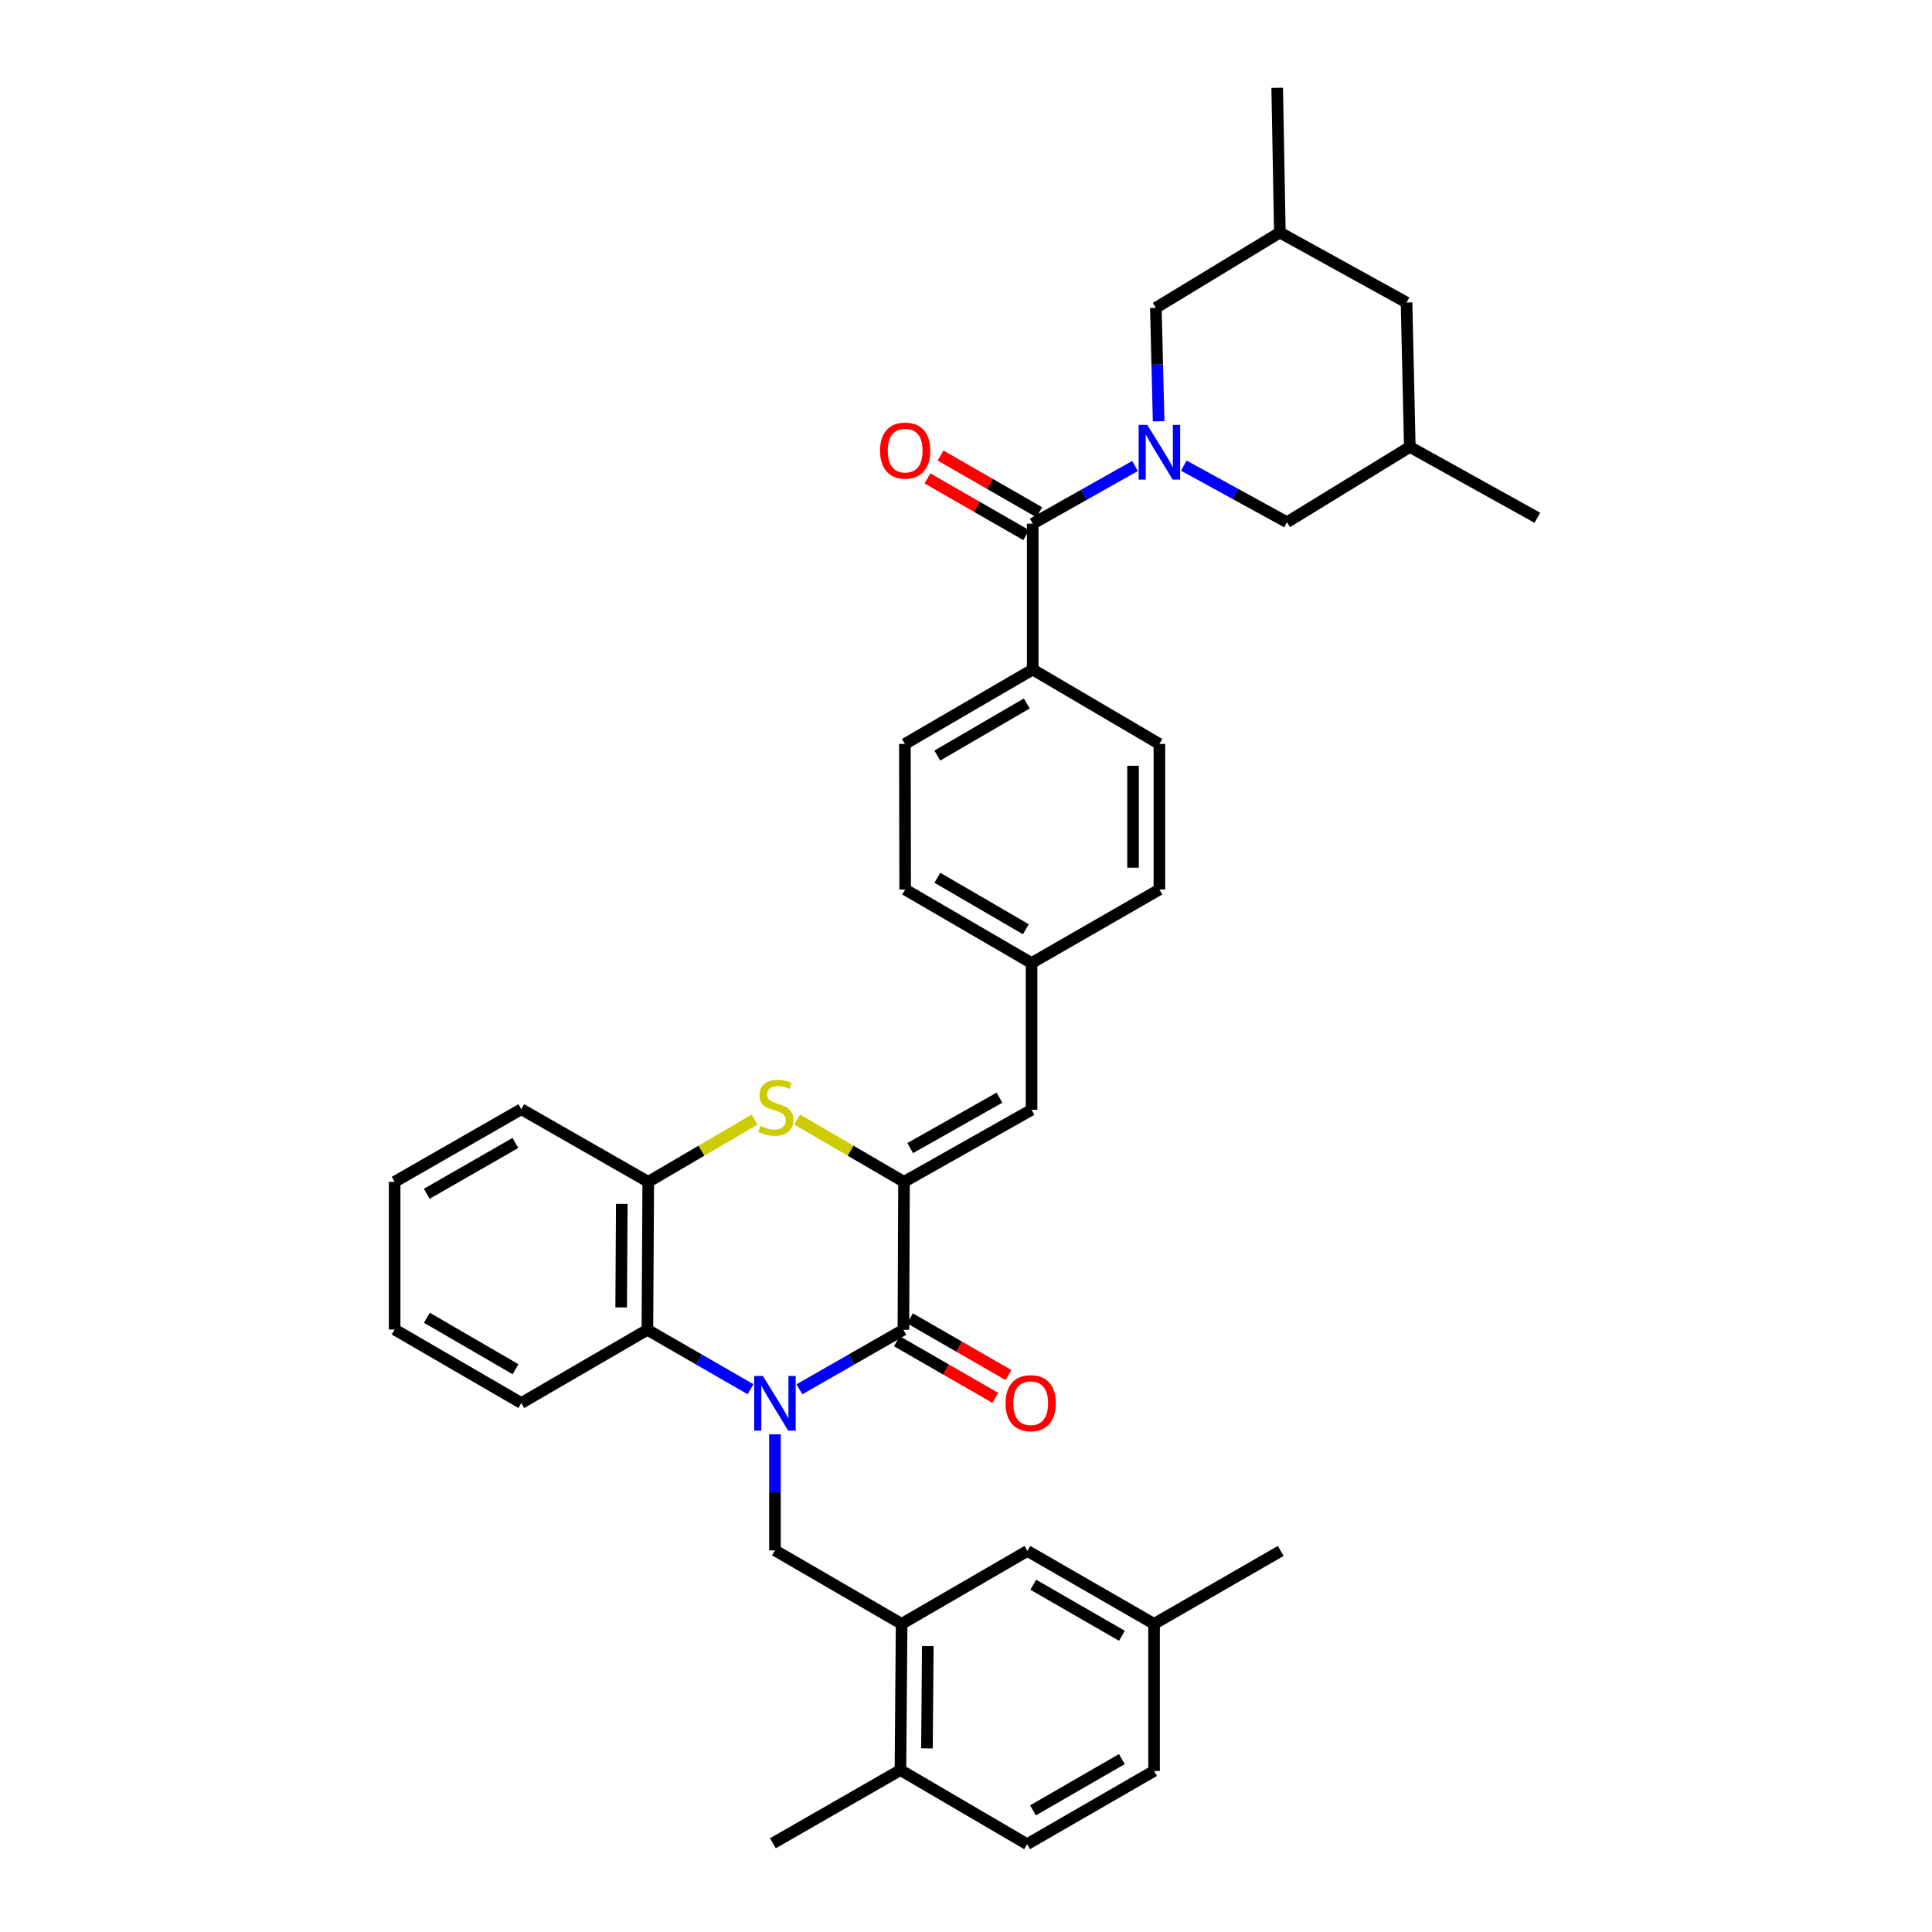 <?xml version='1.0' encoding='iso-8859-1'?>
<svg version='1.1' baseProfile='full'
              xmlns='http://www.w3.org/2000/svg'
                      xmlns:rdkit='http://www.rdkit.org/xml'
                      xmlns:xlink='http://www.w3.org/1999/xlink'
                  xml:space='preserve'
width='1000px' height='1000px' viewBox='0 0 1000 1000'>
<!-- END OF HEADER -->
<rect style='opacity:1.0;fill:#FFFFFF;stroke:none' width='1000' height='1000' x='0' y='0'> </rect>
<path class='bond-0' d='M 413.767,719.105 L 440.685,703.698' style='fill:none;fill-rule:evenodd;stroke:#0000FF;stroke-width:6px;stroke-linecap:butt;stroke-linejoin:miter;stroke-opacity:1' />
<path class='bond-0' d='M 440.685,703.698 L 467.603,688.292' style='fill:none;fill-rule:evenodd;stroke:#000000;stroke-width:6px;stroke-linecap:butt;stroke-linejoin:miter;stroke-opacity:1' />
<path class='bond-5' d='M 388.466,719.059 L 361.778,703.675' style='fill:none;fill-rule:evenodd;stroke:#0000FF;stroke-width:6px;stroke-linecap:butt;stroke-linejoin:miter;stroke-opacity:1' />
<path class='bond-5' d='M 361.778,703.675 L 335.09,688.292' style='fill:none;fill-rule:evenodd;stroke:#000000;stroke-width:6px;stroke-linecap:butt;stroke-linejoin:miter;stroke-opacity:1' />
<path class='bond-6' d='M 401.111,742.411 L 401.111,772.433' style='fill:none;fill-rule:evenodd;stroke:#0000FF;stroke-width:6px;stroke-linecap:butt;stroke-linejoin:miter;stroke-opacity:1' />
<path class='bond-6' d='M 401.111,772.433 L 401.111,802.454' style='fill:none;fill-rule:evenodd;stroke:#000000;stroke-width:6px;stroke-linecap:butt;stroke-linejoin:miter;stroke-opacity:1' />
<path class='bond-1' d='M 467.603,688.292 L 467.913,611.716' style='fill:none;fill-rule:evenodd;stroke:#000000;stroke-width:6px;stroke-linecap:butt;stroke-linejoin:miter;stroke-opacity:1' />
<path class='bond-13' d='M 464.202,694.202 L 489.69,708.87' style='fill:none;fill-rule:evenodd;stroke:#000000;stroke-width:6px;stroke-linecap:butt;stroke-linejoin:miter;stroke-opacity:1' />
<path class='bond-13' d='M 489.69,708.87 L 515.179,723.539' style='fill:none;fill-rule:evenodd;stroke:#FF0000;stroke-width:6px;stroke-linecap:butt;stroke-linejoin:miter;stroke-opacity:1' />
<path class='bond-13' d='M 471.004,682.382 L 496.493,697.05' style='fill:none;fill-rule:evenodd;stroke:#000000;stroke-width:6px;stroke-linecap:butt;stroke-linejoin:miter;stroke-opacity:1' />
<path class='bond-13' d='M 496.493,697.05 L 521.982,711.719' style='fill:none;fill-rule:evenodd;stroke:#FF0000;stroke-width:6px;stroke-linecap:butt;stroke-linejoin:miter;stroke-opacity:1' />
<path class='bond-8' d='M 467.913,611.716 L 533.935,574.432' style='fill:none;fill-rule:evenodd;stroke:#000000;stroke-width:6px;stroke-linecap:butt;stroke-linejoin:miter;stroke-opacity:1' />
<path class='bond-8' d='M 471.111,594.248 L 517.326,568.149' style='fill:none;fill-rule:evenodd;stroke:#000000;stroke-width:6px;stroke-linecap:butt;stroke-linejoin:miter;stroke-opacity:1' />
<path class='bond-36' d='M 467.913,611.716 L 440.24,595.589' style='fill:none;fill-rule:evenodd;stroke:#000000;stroke-width:6px;stroke-linecap:butt;stroke-linejoin:miter;stroke-opacity:1' />
<path class='bond-36' d='M 440.24,595.589 L 412.566,579.463' style='fill:none;fill-rule:evenodd;stroke:#CCCC00;stroke-width:6px;stroke-linecap:butt;stroke-linejoin:miter;stroke-opacity:1' />
<path class='bond-2' d='M 587.479,241.197 L 561.006,256.125' style='fill:none;fill-rule:evenodd;stroke:#0000FF;stroke-width:6px;stroke-linecap:butt;stroke-linejoin:miter;stroke-opacity:1' />
<path class='bond-2' d='M 561.006,256.125 L 534.534,271.053' style='fill:none;fill-rule:evenodd;stroke:#000000;stroke-width:6px;stroke-linecap:butt;stroke-linejoin:miter;stroke-opacity:1' />
<path class='bond-10' d='M 612.724,241.004 L 639.431,255.653' style='fill:none;fill-rule:evenodd;stroke:#0000FF;stroke-width:6px;stroke-linecap:butt;stroke-linejoin:miter;stroke-opacity:1' />
<path class='bond-10' d='M 639.431,255.653 L 666.138,270.303' style='fill:none;fill-rule:evenodd;stroke:#000000;stroke-width:6px;stroke-linecap:butt;stroke-linejoin:miter;stroke-opacity:1' />
<path class='bond-11' d='M 599.708,218.05 L 598.988,188.694' style='fill:none;fill-rule:evenodd;stroke:#0000FF;stroke-width:6px;stroke-linecap:butt;stroke-linejoin:miter;stroke-opacity:1' />
<path class='bond-11' d='M 598.988,188.694 L 598.267,159.337' style='fill:none;fill-rule:evenodd;stroke:#000000;stroke-width:6px;stroke-linecap:butt;stroke-linejoin:miter;stroke-opacity:1' />
<path class='bond-3' d='M 390.573,579.49 L 363.055,595.603' style='fill:none;fill-rule:evenodd;stroke:#CCCC00;stroke-width:6px;stroke-linecap:butt;stroke-linejoin:miter;stroke-opacity:1' />
<path class='bond-3' d='M 363.055,595.603 L 335.537,611.716' style='fill:none;fill-rule:evenodd;stroke:#000000;stroke-width:6px;stroke-linecap:butt;stroke-linejoin:miter;stroke-opacity:1' />
<path class='bond-4' d='M 534.534,271.053 L 534.534,346.545' style='fill:none;fill-rule:evenodd;stroke:#000000;stroke-width:6px;stroke-linecap:butt;stroke-linejoin:miter;stroke-opacity:1' />
<path class='bond-14' d='M 537.928,265.139 L 512.369,250.468' style='fill:none;fill-rule:evenodd;stroke:#000000;stroke-width:6px;stroke-linecap:butt;stroke-linejoin:miter;stroke-opacity:1' />
<path class='bond-14' d='M 512.369,250.468 L 486.81,235.796' style='fill:none;fill-rule:evenodd;stroke:#FF0000;stroke-width:6px;stroke-linecap:butt;stroke-linejoin:miter;stroke-opacity:1' />
<path class='bond-14' d='M 531.139,276.967 L 505.58,262.295' style='fill:none;fill-rule:evenodd;stroke:#000000;stroke-width:6px;stroke-linecap:butt;stroke-linejoin:miter;stroke-opacity:1' />
<path class='bond-14' d='M 505.58,262.295 L 480.02,247.624' style='fill:none;fill-rule:evenodd;stroke:#FF0000;stroke-width:6px;stroke-linecap:butt;stroke-linejoin:miter;stroke-opacity:1' />
<path class='bond-7' d='M 335.09,688.292 L 335.537,611.716' style='fill:none;fill-rule:evenodd;stroke:#000000;stroke-width:6px;stroke-linecap:butt;stroke-linejoin:miter;stroke-opacity:1' />
<path class='bond-7' d='M 321.519,676.726 L 321.832,623.122' style='fill:none;fill-rule:evenodd;stroke:#000000;stroke-width:6px;stroke-linecap:butt;stroke-linejoin:miter;stroke-opacity:1' />
<path class='bond-28' d='M 335.09,688.292 L 269.833,726.204' style='fill:none;fill-rule:evenodd;stroke:#000000;stroke-width:6px;stroke-linecap:butt;stroke-linejoin:miter;stroke-opacity:1' />
<path class='bond-9' d='M 401.111,802.454 L 466.678,840.526' style='fill:none;fill-rule:evenodd;stroke:#000000;stroke-width:6px;stroke-linecap:butt;stroke-linejoin:miter;stroke-opacity:1' />
<path class='bond-29' d='M 335.537,611.716 L 269.833,574.121' style='fill:none;fill-rule:evenodd;stroke:#000000;stroke-width:6px;stroke-linecap:butt;stroke-linejoin:miter;stroke-opacity:1' />
<path class='bond-17' d='M 533.935,574.432 L 533.935,498.47' style='fill:none;fill-rule:evenodd;stroke:#000000;stroke-width:6px;stroke-linecap:butt;stroke-linejoin:miter;stroke-opacity:1' />
<path class='bond-15' d='M 466.678,840.526 L 466.065,916.178' style='fill:none;fill-rule:evenodd;stroke:#000000;stroke-width:6px;stroke-linecap:butt;stroke-linejoin:miter;stroke-opacity:1' />
<path class='bond-15' d='M 480.224,851.985 L 479.794,904.941' style='fill:none;fill-rule:evenodd;stroke:#000000;stroke-width:6px;stroke-linecap:butt;stroke-linejoin:miter;stroke-opacity:1' />
<path class='bond-16' d='M 466.678,840.526 L 531.791,802.765' style='fill:none;fill-rule:evenodd;stroke:#000000;stroke-width:6px;stroke-linecap:butt;stroke-linejoin:miter;stroke-opacity:1' />
<path class='bond-21' d='M 666.138,270.303 L 729.712,231.322' style='fill:none;fill-rule:evenodd;stroke:#000000;stroke-width:6px;stroke-linecap:butt;stroke-linejoin:miter;stroke-opacity:1' />
<path class='bond-20' d='M 598.267,159.337 L 662.456,120.356' style='fill:none;fill-rule:evenodd;stroke:#000000;stroke-width:6px;stroke-linecap:butt;stroke-linejoin:miter;stroke-opacity:1' />
<path class='bond-12' d='M 534.534,346.545 L 468.368,385.072' style='fill:none;fill-rule:evenodd;stroke:#000000;stroke-width:6px;stroke-linecap:butt;stroke-linejoin:miter;stroke-opacity:1' />
<path class='bond-12' d='M 531.471,364.11 L 485.155,391.078' style='fill:none;fill-rule:evenodd;stroke:#000000;stroke-width:6px;stroke-linecap:butt;stroke-linejoin:miter;stroke-opacity:1' />
<path class='bond-39' d='M 534.534,346.545 L 600.101,385.072' style='fill:none;fill-rule:evenodd;stroke:#000000;stroke-width:6px;stroke-linecap:butt;stroke-linejoin:miter;stroke-opacity:1' />
<path class='bond-22' d='M 466.065,916.178 L 531.632,954.545' style='fill:none;fill-rule:evenodd;stroke:#000000;stroke-width:6px;stroke-linecap:butt;stroke-linejoin:miter;stroke-opacity:1' />
<path class='bond-30' d='M 466.065,916.178 L 400.043,954.076' style='fill:none;fill-rule:evenodd;stroke:#000000;stroke-width:6px;stroke-linecap:butt;stroke-linejoin:miter;stroke-opacity:1' />
<path class='bond-24' d='M 531.791,802.765 L 597.343,840.526' style='fill:none;fill-rule:evenodd;stroke:#000000;stroke-width:6px;stroke-linecap:butt;stroke-linejoin:miter;stroke-opacity:1' />
<path class='bond-24' d='M 534.817,820.247 L 580.703,846.68' style='fill:none;fill-rule:evenodd;stroke:#000000;stroke-width:6px;stroke-linecap:butt;stroke-linejoin:miter;stroke-opacity:1' />
<path class='bond-25' d='M 533.935,498.47 L 600.101,460.413' style='fill:none;fill-rule:evenodd;stroke:#000000;stroke-width:6px;stroke-linecap:butt;stroke-linejoin:miter;stroke-opacity:1' />
<path class='bond-26' d='M 533.935,498.47 L 468.512,460.413' style='fill:none;fill-rule:evenodd;stroke:#000000;stroke-width:6px;stroke-linecap:butt;stroke-linejoin:miter;stroke-opacity:1' />
<path class='bond-26' d='M 530.979,480.973 L 485.183,454.333' style='fill:none;fill-rule:evenodd;stroke:#000000;stroke-width:6px;stroke-linecap:butt;stroke-linejoin:miter;stroke-opacity:1' />
<path class='bond-18' d='M 468.368,385.072 L 468.512,460.413' style='fill:none;fill-rule:evenodd;stroke:#000000;stroke-width:6px;stroke-linecap:butt;stroke-linejoin:miter;stroke-opacity:1' />
<path class='bond-19' d='M 600.101,385.072 L 600.101,460.413' style='fill:none;fill-rule:evenodd;stroke:#000000;stroke-width:6px;stroke-linecap:butt;stroke-linejoin:miter;stroke-opacity:1' />
<path class='bond-19' d='M 586.463,396.373 L 586.463,449.112' style='fill:none;fill-rule:evenodd;stroke:#000000;stroke-width:6px;stroke-linecap:butt;stroke-linejoin:miter;stroke-opacity:1' />
<path class='bond-23' d='M 662.456,120.356 L 728.023,156.579' style='fill:none;fill-rule:evenodd;stroke:#000000;stroke-width:6px;stroke-linecap:butt;stroke-linejoin:miter;stroke-opacity:1' />
<path class='bond-32' d='M 662.456,120.356 L 661.077,45.455' style='fill:none;fill-rule:evenodd;stroke:#000000;stroke-width:6px;stroke-linecap:butt;stroke-linejoin:miter;stroke-opacity:1' />
<path class='bond-31' d='M 729.712,231.322 L 795.734,268' style='fill:none;fill-rule:evenodd;stroke:#000000;stroke-width:6px;stroke-linecap:butt;stroke-linejoin:miter;stroke-opacity:1' />
<path class='bond-40' d='M 729.712,231.322 L 728.023,156.579' style='fill:none;fill-rule:evenodd;stroke:#000000;stroke-width:6px;stroke-linecap:butt;stroke-linejoin:miter;stroke-opacity:1' />
<path class='bond-38' d='M 531.632,954.545 L 597.343,916.633' style='fill:none;fill-rule:evenodd;stroke:#000000;stroke-width:6px;stroke-linecap:butt;stroke-linejoin:miter;stroke-opacity:1' />
<path class='bond-38' d='M 534.673,937.046 L 580.671,910.507' style='fill:none;fill-rule:evenodd;stroke:#000000;stroke-width:6px;stroke-linecap:butt;stroke-linejoin:miter;stroke-opacity:1' />
<path class='bond-27' d='M 597.343,840.526 L 597.343,916.633' style='fill:none;fill-rule:evenodd;stroke:#000000;stroke-width:6px;stroke-linecap:butt;stroke-linejoin:miter;stroke-opacity:1' />
<path class='bond-33' d='M 597.343,840.526 L 662.91,802.765' style='fill:none;fill-rule:evenodd;stroke:#000000;stroke-width:6px;stroke-linecap:butt;stroke-linejoin:miter;stroke-opacity:1' />
<path class='bond-34' d='M 269.833,726.204 L 204.266,688.155' style='fill:none;fill-rule:evenodd;stroke:#000000;stroke-width:6px;stroke-linecap:butt;stroke-linejoin:miter;stroke-opacity:1' />
<path class='bond-34' d='M 266.843,708.702 L 220.946,682.067' style='fill:none;fill-rule:evenodd;stroke:#000000;stroke-width:6px;stroke-linecap:butt;stroke-linejoin:miter;stroke-opacity:1' />
<path class='bond-37' d='M 269.833,574.121 L 204.266,611.716' style='fill:none;fill-rule:evenodd;stroke:#000000;stroke-width:6px;stroke-linecap:butt;stroke-linejoin:miter;stroke-opacity:1' />
<path class='bond-37' d='M 266.782,591.591 L 220.885,617.907' style='fill:none;fill-rule:evenodd;stroke:#000000;stroke-width:6px;stroke-linecap:butt;stroke-linejoin:miter;stroke-opacity:1' />
<path class='bond-35' d='M 204.266,688.155 L 204.266,611.716' style='fill:none;fill-rule:evenodd;stroke:#000000;stroke-width:6px;stroke-linecap:butt;stroke-linejoin:miter;stroke-opacity:1' />
<path  class='atom-0' d='M 394.851 712.188
L 404.131 727.188
Q 405.051 728.668, 406.531 731.348
Q 408.011 734.028, 408.091 734.188
L 408.091 712.188
L 411.851 712.188
L 411.851 740.508
L 407.971 740.508
L 398.011 724.108
Q 396.851 722.188, 395.611 719.988
Q 394.411 717.788, 394.051 717.108
L 394.051 740.508
L 390.371 740.508
L 390.371 712.188
L 394.851 712.188
' fill='#0000FF'/>
<path  class='atom-3' d='M 593.841 219.919
L 603.121 234.919
Q 604.041 236.399, 605.521 239.079
Q 607.001 241.759, 607.081 241.919
L 607.081 219.919
L 610.841 219.919
L 610.841 248.239
L 606.961 248.239
L 597.001 231.839
Q 595.841 229.919, 594.601 227.719
Q 593.401 225.519, 593.041 224.839
L 593.041 248.239
L 589.361 248.239
L 589.361 219.919
L 593.841 219.919
' fill='#0000FF'/>
<path  class='atom-4' d='M 393.566 582.773
Q 393.886 582.893, 395.206 583.453
Q 396.526 584.013, 397.966 584.373
Q 399.446 584.693, 400.886 584.693
Q 403.566 584.693, 405.126 583.413
Q 406.686 582.093, 406.686 579.813
Q 406.686 578.253, 405.886 577.293
Q 405.126 576.333, 403.926 575.813
Q 402.726 575.293, 400.726 574.693
Q 398.206 573.933, 396.686 573.213
Q 395.206 572.493, 394.126 570.973
Q 393.086 569.453, 393.086 566.893
Q 393.086 563.333, 395.486 561.133
Q 397.926 558.933, 402.726 558.933
Q 406.006 558.933, 409.726 560.493
L 408.806 563.573
Q 405.406 562.173, 402.846 562.173
Q 400.086 562.173, 398.566 563.333
Q 397.046 564.453, 397.086 566.413
Q 397.086 567.933, 397.846 568.853
Q 398.646 569.773, 399.766 570.293
Q 400.926 570.813, 402.846 571.413
Q 405.406 572.213, 406.926 573.013
Q 408.446 573.813, 409.526 575.453
Q 410.646 577.053, 410.646 579.813
Q 410.646 583.733, 408.006 585.853
Q 405.406 587.933, 401.046 587.933
Q 398.526 587.933, 396.606 587.373
Q 394.726 586.853, 392.486 585.933
L 393.566 582.773
' fill='#CCCC00'/>
<path  class='atom-14' d='M 520.481 726.284
Q 520.481 719.484, 523.841 715.684
Q 527.201 711.884, 533.481 711.884
Q 539.761 711.884, 543.121 715.684
Q 546.481 719.484, 546.481 726.284
Q 546.481 733.164, 543.081 737.084
Q 539.681 740.964, 533.481 740.964
Q 527.241 740.964, 523.841 737.084
Q 520.481 733.204, 520.481 726.284
M 533.481 737.764
Q 537.801 737.764, 540.121 734.884
Q 542.481 731.964, 542.481 726.284
Q 542.481 720.724, 540.121 717.924
Q 537.801 715.084, 533.481 715.084
Q 529.161 715.084, 526.801 717.884
Q 524.481 720.684, 524.481 726.284
Q 524.481 732.004, 526.801 734.884
Q 529.161 737.764, 533.481 737.764
' fill='#FF0000'/>
<path  class='atom-15' d='M 455.512 233.235
Q 455.512 226.435, 458.872 222.635
Q 462.232 218.835, 468.512 218.835
Q 474.792 218.835, 478.152 222.635
Q 481.512 226.435, 481.512 233.235
Q 481.512 240.115, 478.112 244.035
Q 474.712 247.915, 468.512 247.915
Q 462.272 247.915, 458.872 244.035
Q 455.512 240.155, 455.512 233.235
M 468.512 244.715
Q 472.832 244.715, 475.152 241.835
Q 477.512 238.915, 477.512 233.235
Q 477.512 227.675, 475.152 224.875
Q 472.832 222.035, 468.512 222.035
Q 464.192 222.035, 461.832 224.835
Q 459.512 227.635, 459.512 233.235
Q 459.512 238.955, 461.832 241.835
Q 464.192 244.715, 468.512 244.715
' fill='#FF0000'/>
</svg>
